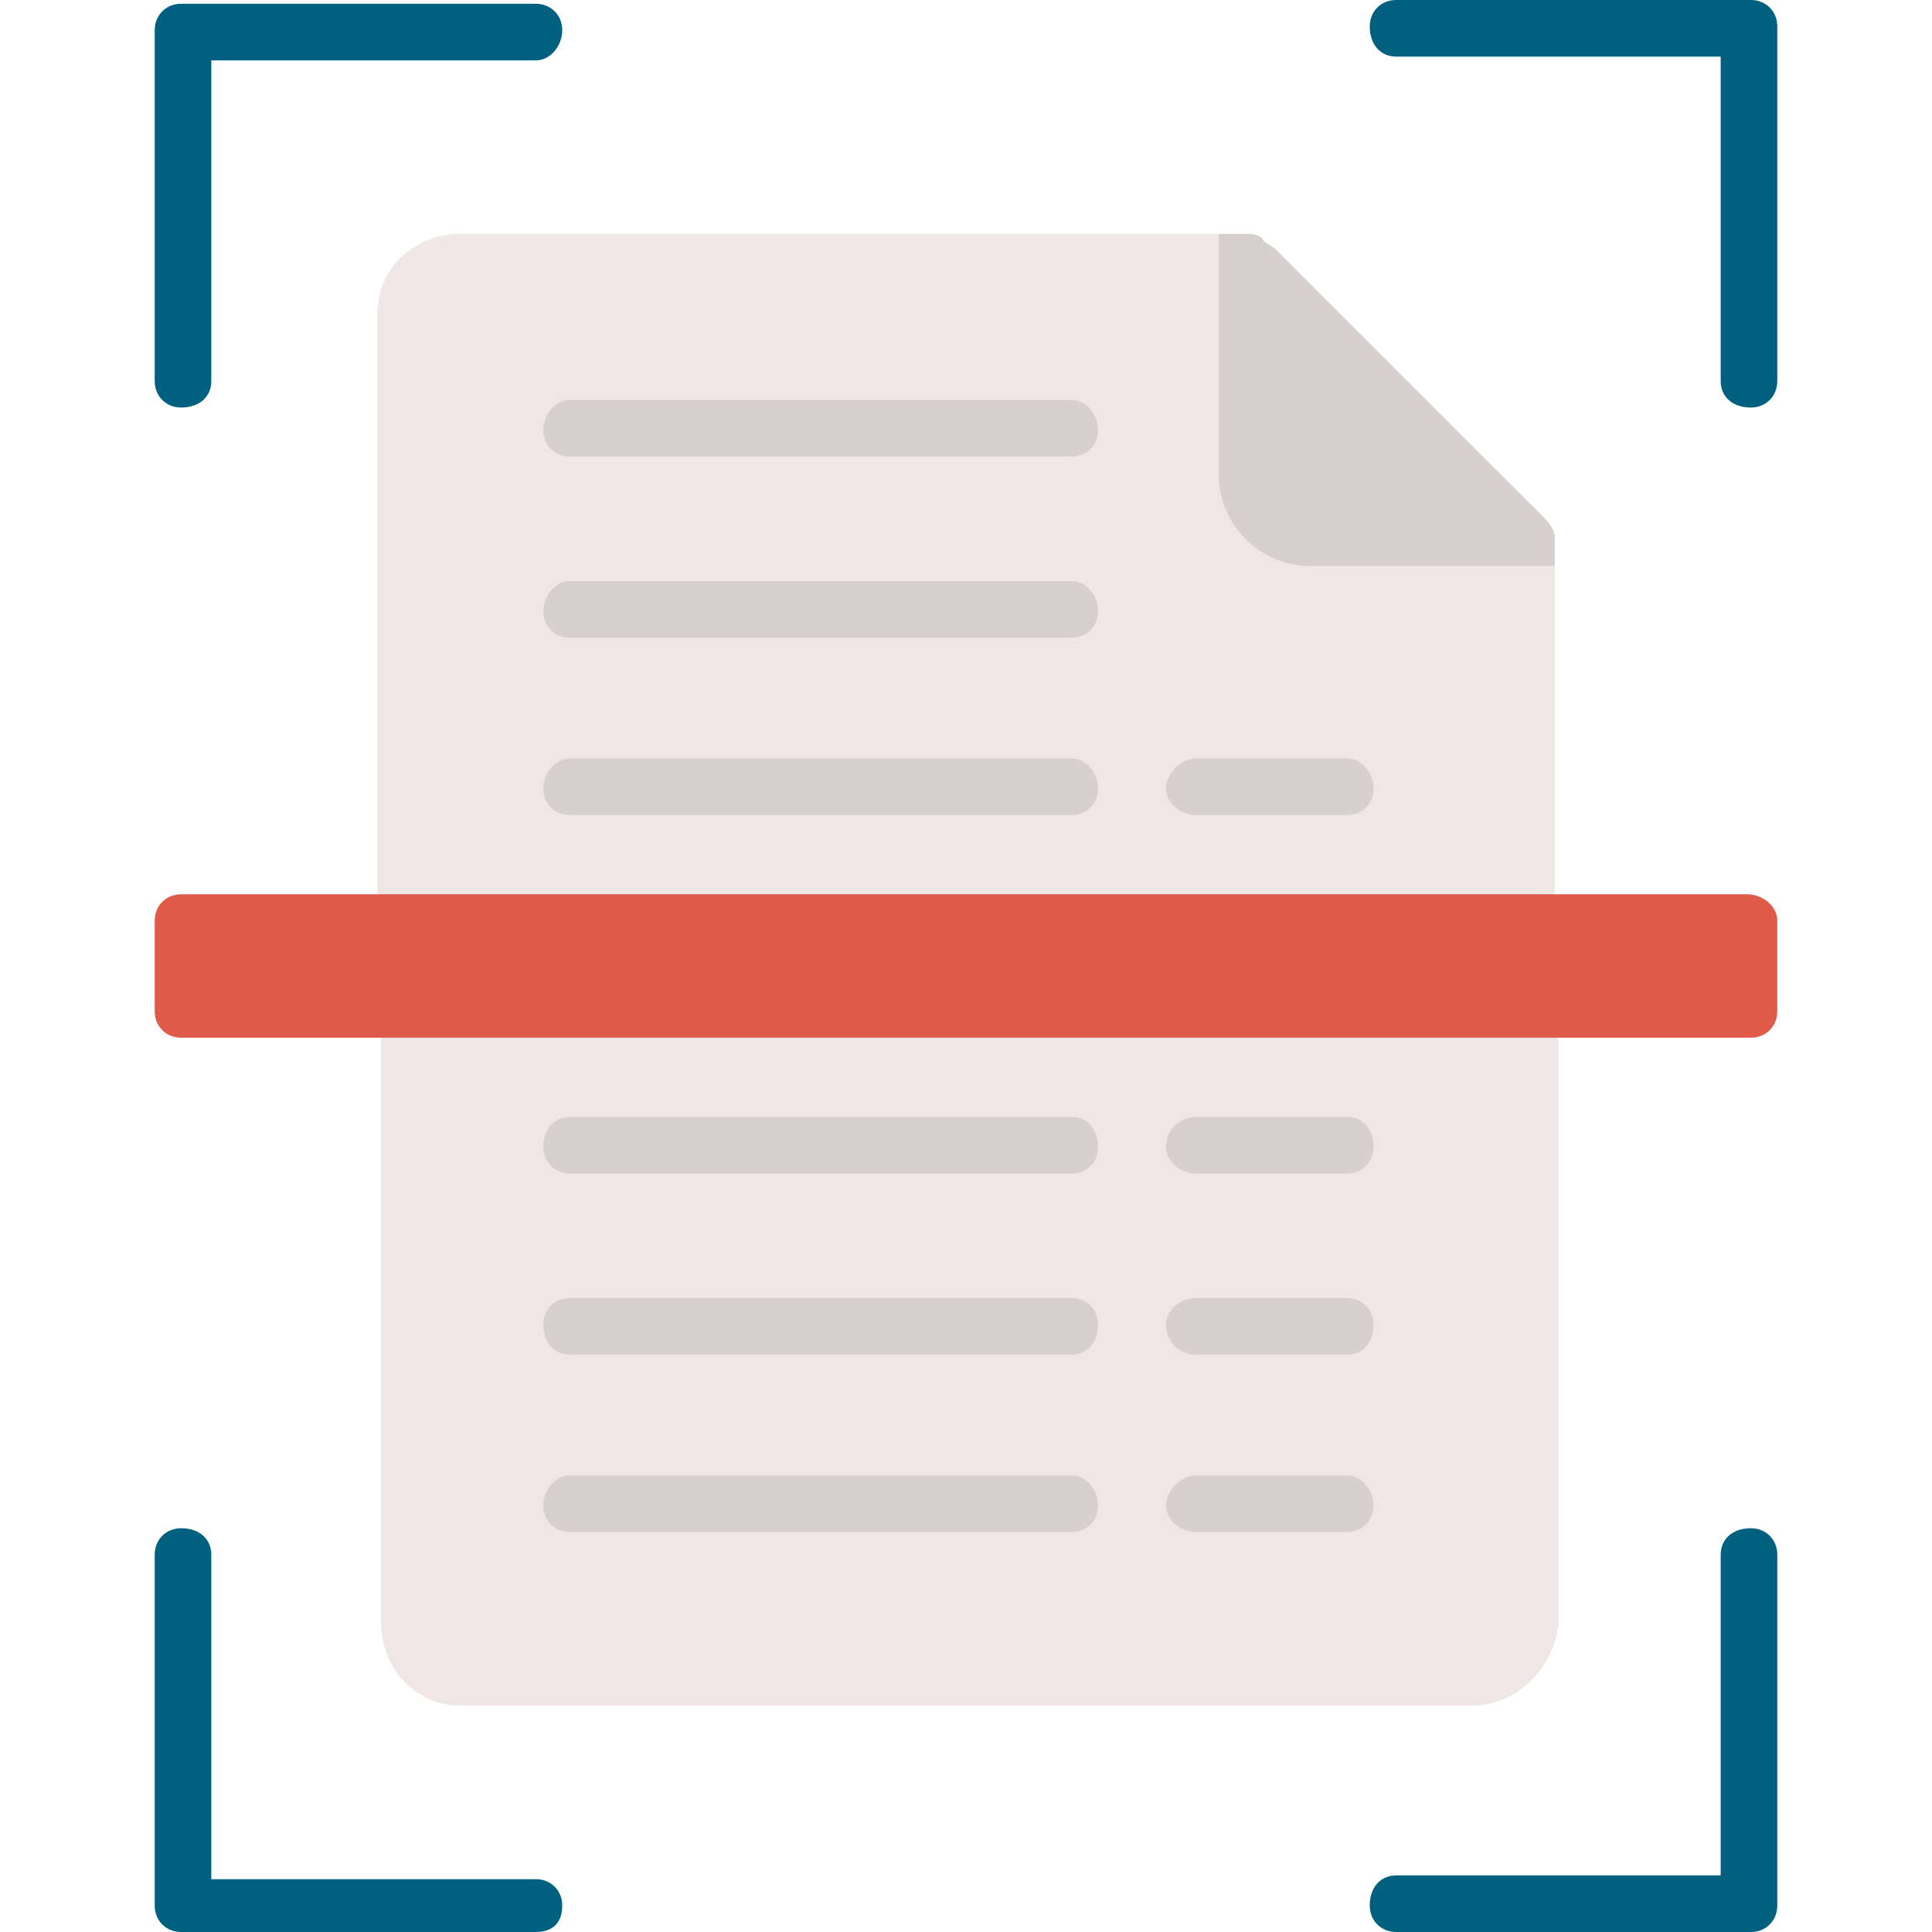 <svg xmlns="http://www.w3.org/2000/svg" version="1.1" xmlns:xlink="http://www.w3.org/1999/xlink" width="512" height="512" x="0" y="0" viewBox="0 0 512 512" style="enable-background:new 0 0 512 512" xml:space="preserve" fill-rule="evenodd" class=""><g><path fill="#00607F" d="M464 512h-94c-4 0-7-3-7-7 0-5 3-8 7-8h86v-85c0-4 3-7 8-7 4 0 7 3 7 7v93c0 4-3 7-7 7zm-322 0H48c-4 0-7-3-7-7v-93c0-4 3-7 7-7 5 0 8 3 8 7v86h86c4 0 7 3 7 7 0 5-3 7-7 7zm322-404c-5 0-8-3-8-7V15h-86c-4 0-7-3-7-8 0-4 3-7 7-7h94c4 0 7 3 7 7v94c0 4-3 7-7 7zm-416 0c-4 0-7-3-7-7V8c0-4 3-7 7-7h94c4 0 7 3 7 7s-3 8-7 8H56v85c0 4-3 7-8 7z" opacity="1" data-original="#00607f"></path><path fill="#F0E6E6" fill-rule="nonzero" d="M107 261v-9c-4 0-7-4-7-7V83c0-12 10-21 22-21h208c2 0 4 0 5 2l74 73c2 2 3 4 3 5v103c0 4-3 7-7 7v9c4 0 8 3 8 7v162c-1 12-11 22-23 22H122c-12 0-21-10-21-22V268c0-4 3-7 6-7z" opacity="1" data-original="#f0e6e6"></path><g fill="#D8CFCF"><path fill-rule="nonzero" d="M323 62h7c2 0 4 0 5 2l3 2 69 69 2 2c2 2 3 4 3 5v8h-65c-13 0-24-11-24-24z" fill="#D8CFCF" opacity="1" data-original="#d8cfcf" class=""></path><path d="M284 216H151c-4 0-7-3-7-7s3-8 7-8h133c4 0 7 4 7 8s-3 7-7 7zM357 216h-40c-4 0-8-3-8-7s4-8 8-8h40c4 0 7 4 7 8s-3 7-7 7zM284 169H151c-4 0-7-3-7-7s3-8 7-8h133c4 0 7 4 7 8s-3 7-7 7zM284 121H151c-4 0-7-3-7-7s3-8 7-8h133c4 0 7 4 7 8s-3 7-7 7zM284 311H151c-4 0-7-3-7-7 0-5 3-8 7-8h133c4 0 7 3 7 8 0 4-3 7-7 7zM357 311h-40c-4 0-8-3-8-7 0-5 4-8 8-8h40c4 0 7 3 7 8 0 4-3 7-7 7zM284 359H151c-4 0-7-3-7-8 0-4 3-7 7-7h133c4 0 7 3 7 7 0 5-3 8-7 8zM357 359h-40c-4 0-8-3-8-8 0-4 4-7 8-7h40c4 0 7 3 7 7 0 5-3 8-7 8zM284 406H151c-4 0-7-3-7-7s3-8 7-8h133c4 0 7 4 7 8s-3 7-7 7zM357 406h-40c-4 0-8-3-8-7s4-8 8-8h40c4 0 7 4 7 8s-3 7-7 7z" fill="#D8CFCF" opacity="1" data-original="#d8cfcf" class=""></path></g><path fill="#DF5A49" d="M464 275H48c-4 0-7-3-7-7v-24c0-4 3-7 7-7h415c4 0 8 3 8 7v24c0 4-3 7-7 7z" opacity="1" data-original="#df5a49"></path></g></svg>